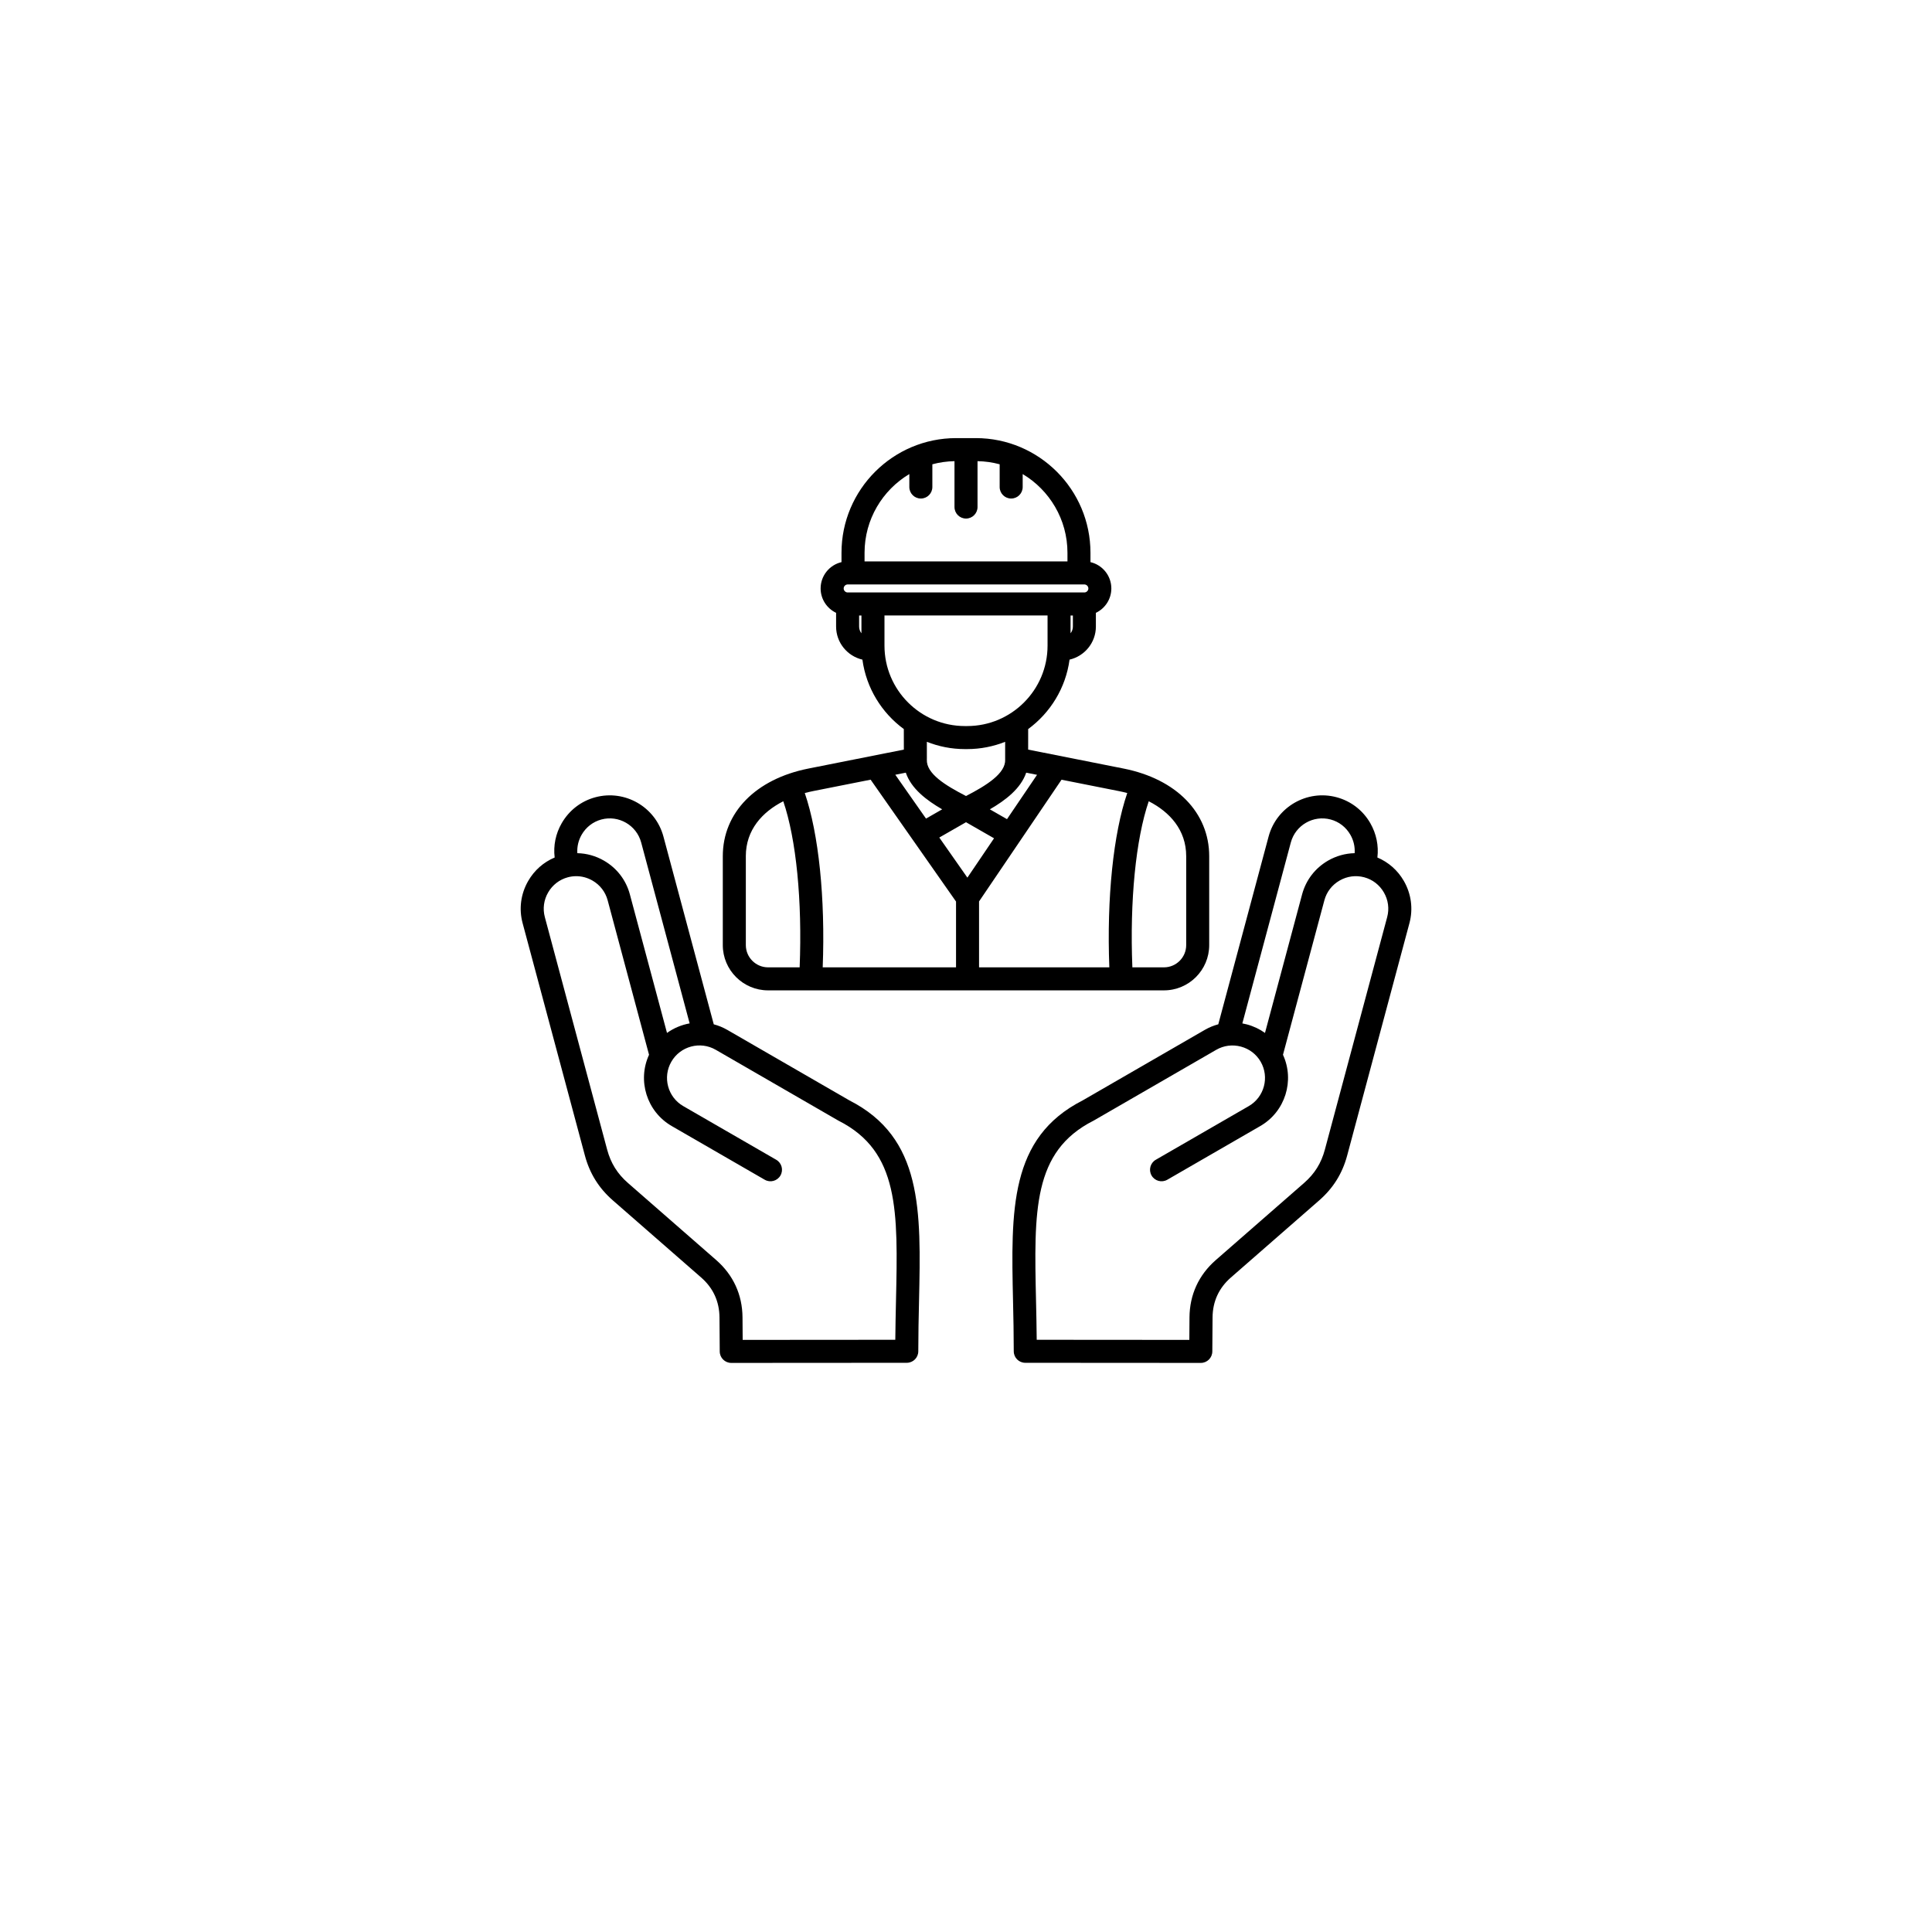 <svg width="118" height="118" viewBox="0 0 118 118" fill="none" xmlns="http://www.w3.org/2000/svg">
<g filter="url(#filter0_d_832_1816)">
<circle cx="59" cy="55" r="55" fill="white"/>
</g>
<path d="M46.91 60.488H71.09C72.614 60.488 73.854 59.248 73.854 57.723V52.295C73.854 49.633 71.849 47.581 68.622 46.94L62.796 45.783L62.797 44.529C64.147 43.538 65.09 42.025 65.325 40.288C66.245 40.075 66.933 39.25 66.933 38.267V37.43C67.491 37.164 67.877 36.597 67.877 35.94C67.877 35.158 67.331 34.504 66.602 34.333V33.761C66.602 29.9 63.461 26.758 59.599 26.758H58.399C54.538 26.758 51.396 29.9 51.396 33.761V34.333C50.666 34.504 50.121 35.158 50.121 35.94C50.121 36.597 50.508 37.164 51.066 37.43V38.267C51.066 39.251 51.754 40.075 52.673 40.288C52.909 42.024 53.851 43.538 55.202 44.529L55.204 45.783L49.378 46.94C46.151 47.581 44.146 49.633 44.146 52.295V57.723C44.146 59.248 45.386 60.488 46.91 60.488ZM57.545 49.431L56.558 49.997L54.682 47.319L55.324 47.192C55.654 48.17 56.598 48.884 57.545 49.431ZM59.001 50.218L60.713 51.2L59.085 53.603L57.369 51.154L59.001 50.218ZM62.677 47.192L63.339 47.323L61.504 50.031L60.457 49.431C61.402 48.885 62.345 48.17 62.677 47.192ZM72.449 52.295V57.723C72.449 58.472 71.84 59.082 71.091 59.082H69.161C68.998 55.007 69.37 51.257 70.161 48.938C71.44 49.592 72.449 50.686 72.449 52.295ZM68.849 48.436C67.998 50.917 67.591 54.85 67.754 59.082H59.797V55.057L64.835 47.622L68.35 48.32C68.515 48.352 68.683 48.392 68.849 48.436ZM51.773 36.185C51.64 36.185 51.529 36.073 51.529 35.941C51.529 35.808 51.641 35.696 51.773 35.696H66.229C66.362 35.696 66.474 35.808 66.474 35.941C66.474 36.073 66.361 36.185 66.229 36.185H51.773ZM65.386 38.678V37.592H65.528V38.267C65.529 38.422 65.475 38.565 65.386 38.678ZM55.539 28.954V29.746C55.539 30.134 55.854 30.449 56.242 30.449C56.63 30.449 56.945 30.134 56.945 29.746V28.357C57.377 28.24 57.831 28.176 58.297 28.166V30.968C58.297 31.356 58.613 31.672 59.001 31.672C59.388 31.672 59.704 31.356 59.704 30.968V28.166C60.171 28.175 60.623 28.24 61.056 28.357V29.746C61.056 30.134 61.371 30.449 61.759 30.449C62.147 30.449 62.462 30.134 62.462 29.746V28.954C64.098 29.931 65.197 31.721 65.197 33.762V34.289H52.804V33.762C52.804 31.721 53.902 29.931 55.539 28.954ZM52.472 37.592H52.614V38.678C52.525 38.565 52.472 38.422 52.472 38.267V37.592ZM54.021 39.435V37.591H63.981V39.435C63.981 42.142 61.779 44.345 59.071 44.345H58.931C56.223 44.345 54.021 42.142 54.021 39.435ZM58.93 45.752H59.07C59.889 45.752 60.673 45.593 61.391 45.307V46.36C61.391 46.369 61.393 46.377 61.393 46.387H61.392C61.433 47.241 60.232 47.982 59.001 48.618C57.724 47.961 56.568 47.245 56.609 46.394H56.606C56.606 46.382 56.61 46.371 56.61 46.36L56.609 45.307C57.328 45.592 58.111 45.752 58.93 45.752ZM49.652 48.319L53.175 47.62L58.391 55.063V59.082H50.248C50.411 54.85 50.003 50.917 49.153 48.436C49.318 48.392 49.486 48.352 49.652 48.319ZM45.552 52.295C45.552 50.685 46.562 49.591 47.84 48.938C48.631 51.257 49.003 55.007 48.84 59.082H46.911C46.163 59.082 45.553 58.472 45.553 57.723V52.295H45.552ZM51.879 67.209L44.419 62.901C44.154 62.747 43.876 62.637 43.594 62.562L40.52 51.092C40.036 49.286 38.173 48.21 36.366 48.693C35.494 48.926 34.763 49.489 34.309 50.275C33.936 50.919 33.789 51.651 33.877 52.374C33.199 52.659 32.636 53.154 32.261 53.805C31.807 54.591 31.685 55.505 31.918 56.377L35.724 70.577C36.017 71.671 36.574 72.566 37.427 73.312L42.822 78.023C43.56 78.667 43.937 79.49 43.944 80.469L43.959 82.544C43.962 82.93 44.276 83.242 44.663 83.242L55.383 83.235C55.771 83.235 56.086 82.92 56.086 82.532C56.086 81.474 56.108 80.458 56.131 79.476C56.255 73.897 56.353 69.489 51.879 67.209ZM35.527 50.979C35.793 50.519 36.22 50.19 36.729 50.052C37.786 49.769 38.877 50.399 39.161 51.456L42.121 62.505C41.625 62.594 41.152 62.791 40.738 63.088L38.469 54.621C38.236 53.75 37.673 53.018 36.887 52.565C36.383 52.274 35.827 52.121 35.262 52.109C35.236 51.719 35.326 51.327 35.527 50.979ZM54.724 79.444C54.707 80.216 54.689 81.009 54.682 81.829L45.36 81.836L45.35 80.46C45.341 79.081 44.786 77.871 43.747 76.963L38.353 72.252C37.708 71.689 37.304 71.041 37.082 70.213L33.277 56.014C33.141 55.504 33.211 54.969 33.478 54.509C33.744 54.048 34.172 53.719 34.681 53.582C34.849 53.536 35.022 53.514 35.193 53.514C35.537 53.514 35.878 53.605 36.186 53.782C36.648 54.048 36.976 54.476 37.113 54.985L39.641 64.422C38.917 65.995 39.499 67.893 41.027 68.775L46.706 72.054C47.043 72.249 47.473 72.133 47.667 71.796C47.862 71.46 47.746 71.03 47.41 70.835L41.731 67.557C40.782 67.009 40.457 65.793 41.004 64.845C41.551 63.897 42.768 63.57 43.716 64.118L51.192 68.436C51.203 68.441 51.215 68.448 51.226 68.454C54.927 70.332 54.846 73.956 54.724 79.444ZM85.742 53.805C85.367 53.154 84.802 52.659 84.126 52.374C84.213 51.651 84.064 50.921 83.693 50.275C83.24 49.489 82.508 48.927 81.636 48.693C79.829 48.209 77.966 49.285 77.482 51.092L74.409 62.561C74.124 62.637 73.846 62.75 73.585 62.902L66.124 67.21C61.65 69.489 61.748 73.898 61.873 79.476C61.895 80.458 61.917 81.474 61.917 82.532C61.917 82.92 62.231 83.235 62.62 83.235L73.341 83.242C73.727 83.242 74.041 82.93 74.044 82.544L74.059 80.469C74.066 79.49 74.443 78.666 75.182 78.023L80.576 73.312C81.429 72.566 81.987 71.671 82.28 70.577L86.085 56.377C86.317 55.505 86.195 54.591 85.742 53.805ZM78.839 51.456C79.123 50.399 80.214 49.769 81.271 50.052C81.781 50.188 82.207 50.518 82.473 50.979C82.675 51.328 82.764 51.719 82.737 52.109C82.172 52.121 81.617 52.274 81.111 52.565C80.325 53.02 79.764 53.75 79.529 54.621L77.261 63.088C76.931 62.852 76.559 62.675 76.154 62.567C76.063 62.542 75.97 62.522 75.878 62.506L78.839 51.456ZM84.724 56.014L80.919 70.213C80.698 71.041 80.293 71.689 79.648 72.252L74.254 76.963C73.214 77.871 72.66 79.08 72.65 80.46L72.641 81.836L63.319 81.829C63.312 81.009 63.294 80.215 63.277 79.444C63.155 73.956 63.074 70.332 66.775 68.454C66.786 68.448 66.797 68.443 66.809 68.436L74.285 64.118C74.742 63.855 75.277 63.785 75.791 63.923C76.306 64.061 76.733 64.388 76.997 64.845C77.544 65.793 77.218 67.009 76.27 67.557L70.591 70.835C70.255 71.03 70.14 71.46 70.334 71.796C70.528 72.133 70.958 72.248 71.295 72.054L76.974 68.775C78.502 67.893 79.084 65.993 78.36 64.422L80.889 54.985C81.026 54.475 81.354 54.048 81.816 53.782C82.276 53.516 82.812 53.445 83.32 53.581C83.83 53.717 84.257 54.046 84.523 54.508C84.79 54.969 84.861 55.504 84.724 56.014Z" fill="black"/>
<defs>
<filter id="filter0_d_832_1816" x="0" y="0" width="118" height="118" filterUnits="userSpaceOnUse" color-interpolation-filters="sRGB">
<feFlood flood-opacity="0" result="BackgroundImageFix"/>
<feColorMatrix in="SourceAlpha" type="matrix" values="0 0 0 0 0 0 0 0 0 0 0 0 0 0 0 0 0 0 127 0" result="hardAlpha"/>
<feOffset dy="4"/>
<feGaussianBlur stdDeviation="2"/>
<feComposite in2="hardAlpha" operator="out"/>
<feColorMatrix type="matrix" values="0 0 0 0 0 0 0 0 0 0 0 0 0 0 0 0 0 0 0.25 0"/>
<feBlend mode="normal" in2="BackgroundImageFix" result="effect1_dropShadow_832_1816"/>
<feBlend mode="normal" in="SourceGraphic" in2="effect1_dropShadow_832_1816" result="shape"/>
</filter>
</defs>
</svg>
